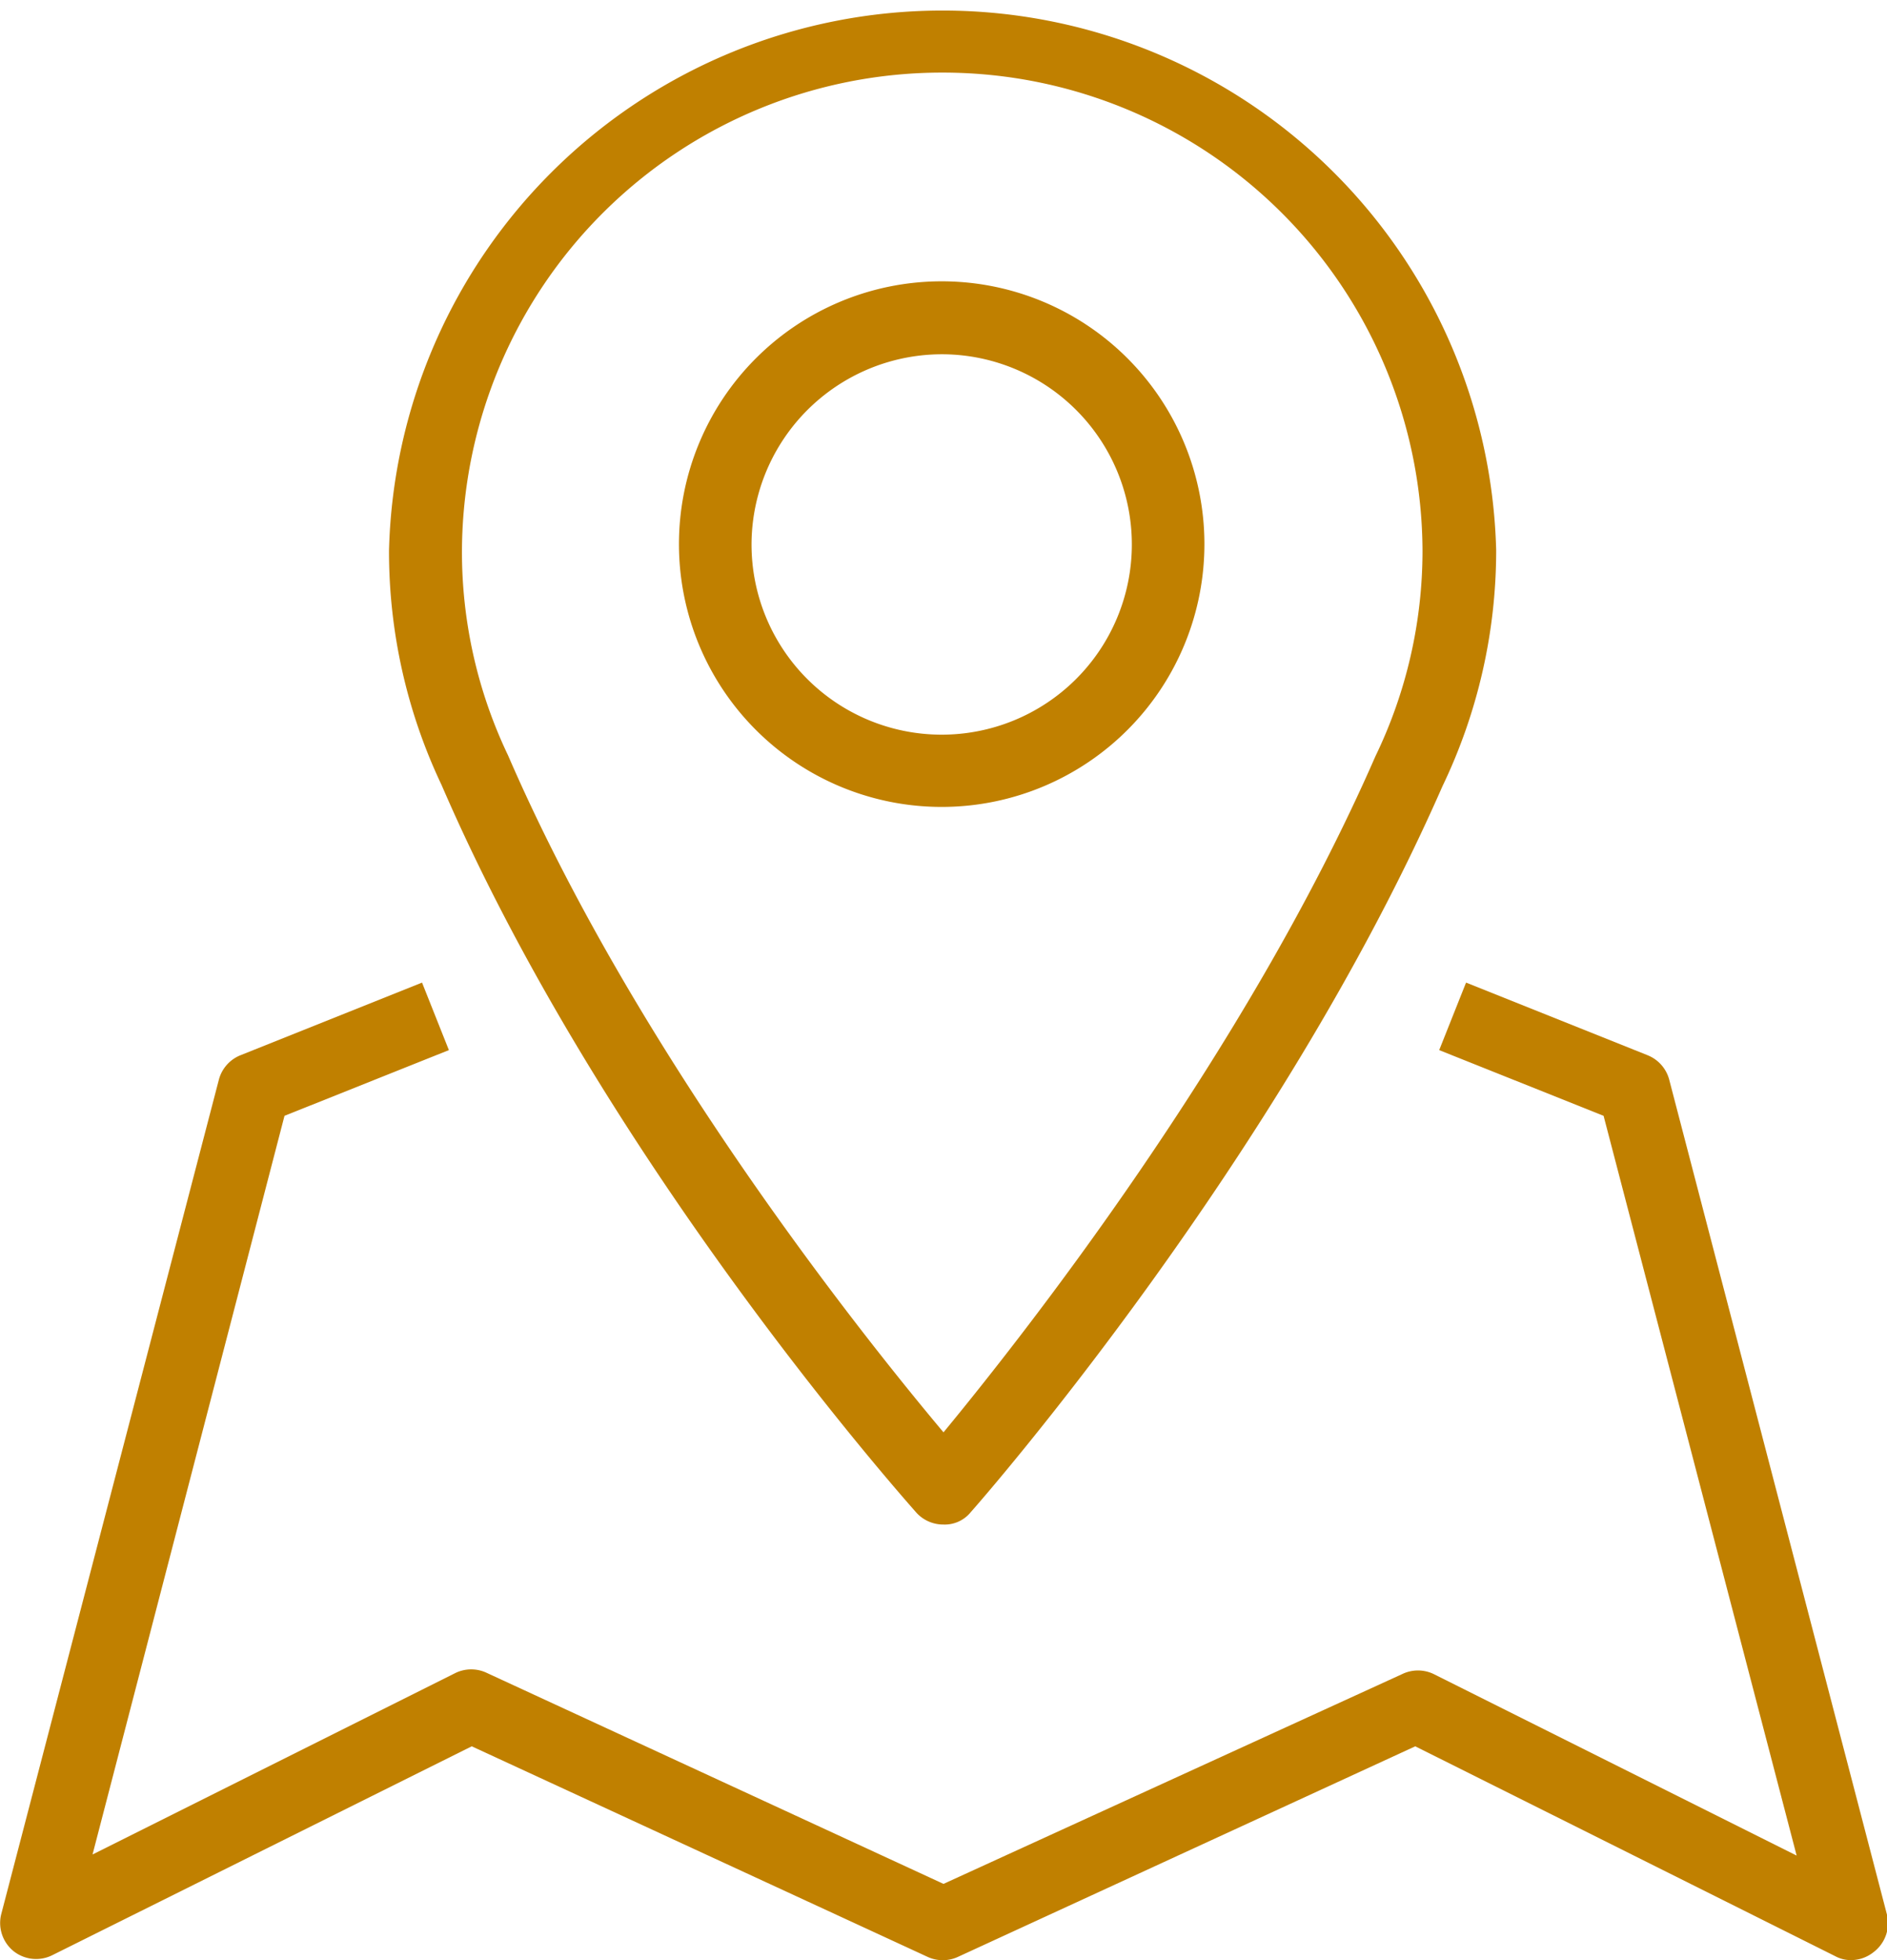 <svg id="b564bd96-95c9-4d58-9ca1-25b3b09269d7" data-name="Calque 1" xmlns="http://www.w3.org/2000/svg" viewBox="0 0 52 54"><defs><style>.a504453e-43f6-45b3-bfa6-10bbb115b8f4{fill:#C08000;}</style></defs><title>localisation</title><path class="a504453e-43f6-45b3-bfa6-10bbb115b8f4" d="M25.25,41.67A1,1,0,0,0,26,42a.92.92,0,0,0,.75-.34c.35-.39,8.48-9.7,13-20a15,15,0,0,0,1.48-6.5,15.26,15.26,0,0,0-30.51,0,15,15,0,0,0,1.45,6.47C16.65,32,24.9,41.27,25.25,41.67ZM26,2A13.22,13.22,0,0,1,39.2,15.17a13,13,0,0,1-1.3,5.67C34.3,29.08,28.12,36.89,26,39.46c-2.15-2.56-8.42-10.38-12-18.65a13,13,0,0,1-1.27-5.64A13.23,13.23,0,0,1,26,2Z" transform="translate(0)"/><path class="a504453e-43f6-45b3-bfa6-10bbb115b8f4" d="M26,22.23A7.24,7.24,0,1,0,18.71,15,7.24,7.24,0,0,0,26,22.23ZM26,9.76A5.24,5.24,0,1,1,20.71,15,5.25,5.25,0,0,1,26,9.76Z" transform="translate(0)"/><path class="a504453e-43f6-45b3-bfa6-10bbb115b8f4" d="M52,52.75l-6-23a1,1,0,0,0-.6-.68l-5-2-.74,1.86,4.53,1.81,5.32,20.38-10-5a1,1,0,0,0-.87,0L26,51.9,13.42,46.09a1,1,0,0,0-.87,0l-10,5L7.84,30.74l4.53-1.81-.74-1.86-5,2a1,1,0,0,0-.6.68l-6,23a1,1,0,0,0,.34,1,1,1,0,0,0,1.08.11L13,48.11l12.56,5.8a1,1,0,0,0,.84,0L39,48.11l11.57,5.78A.91.91,0,0,0,51,54a1,1,0,0,0,.63-.22A1,1,0,0,0,52,52.75Z" transform="translate(0)"/></svg>
